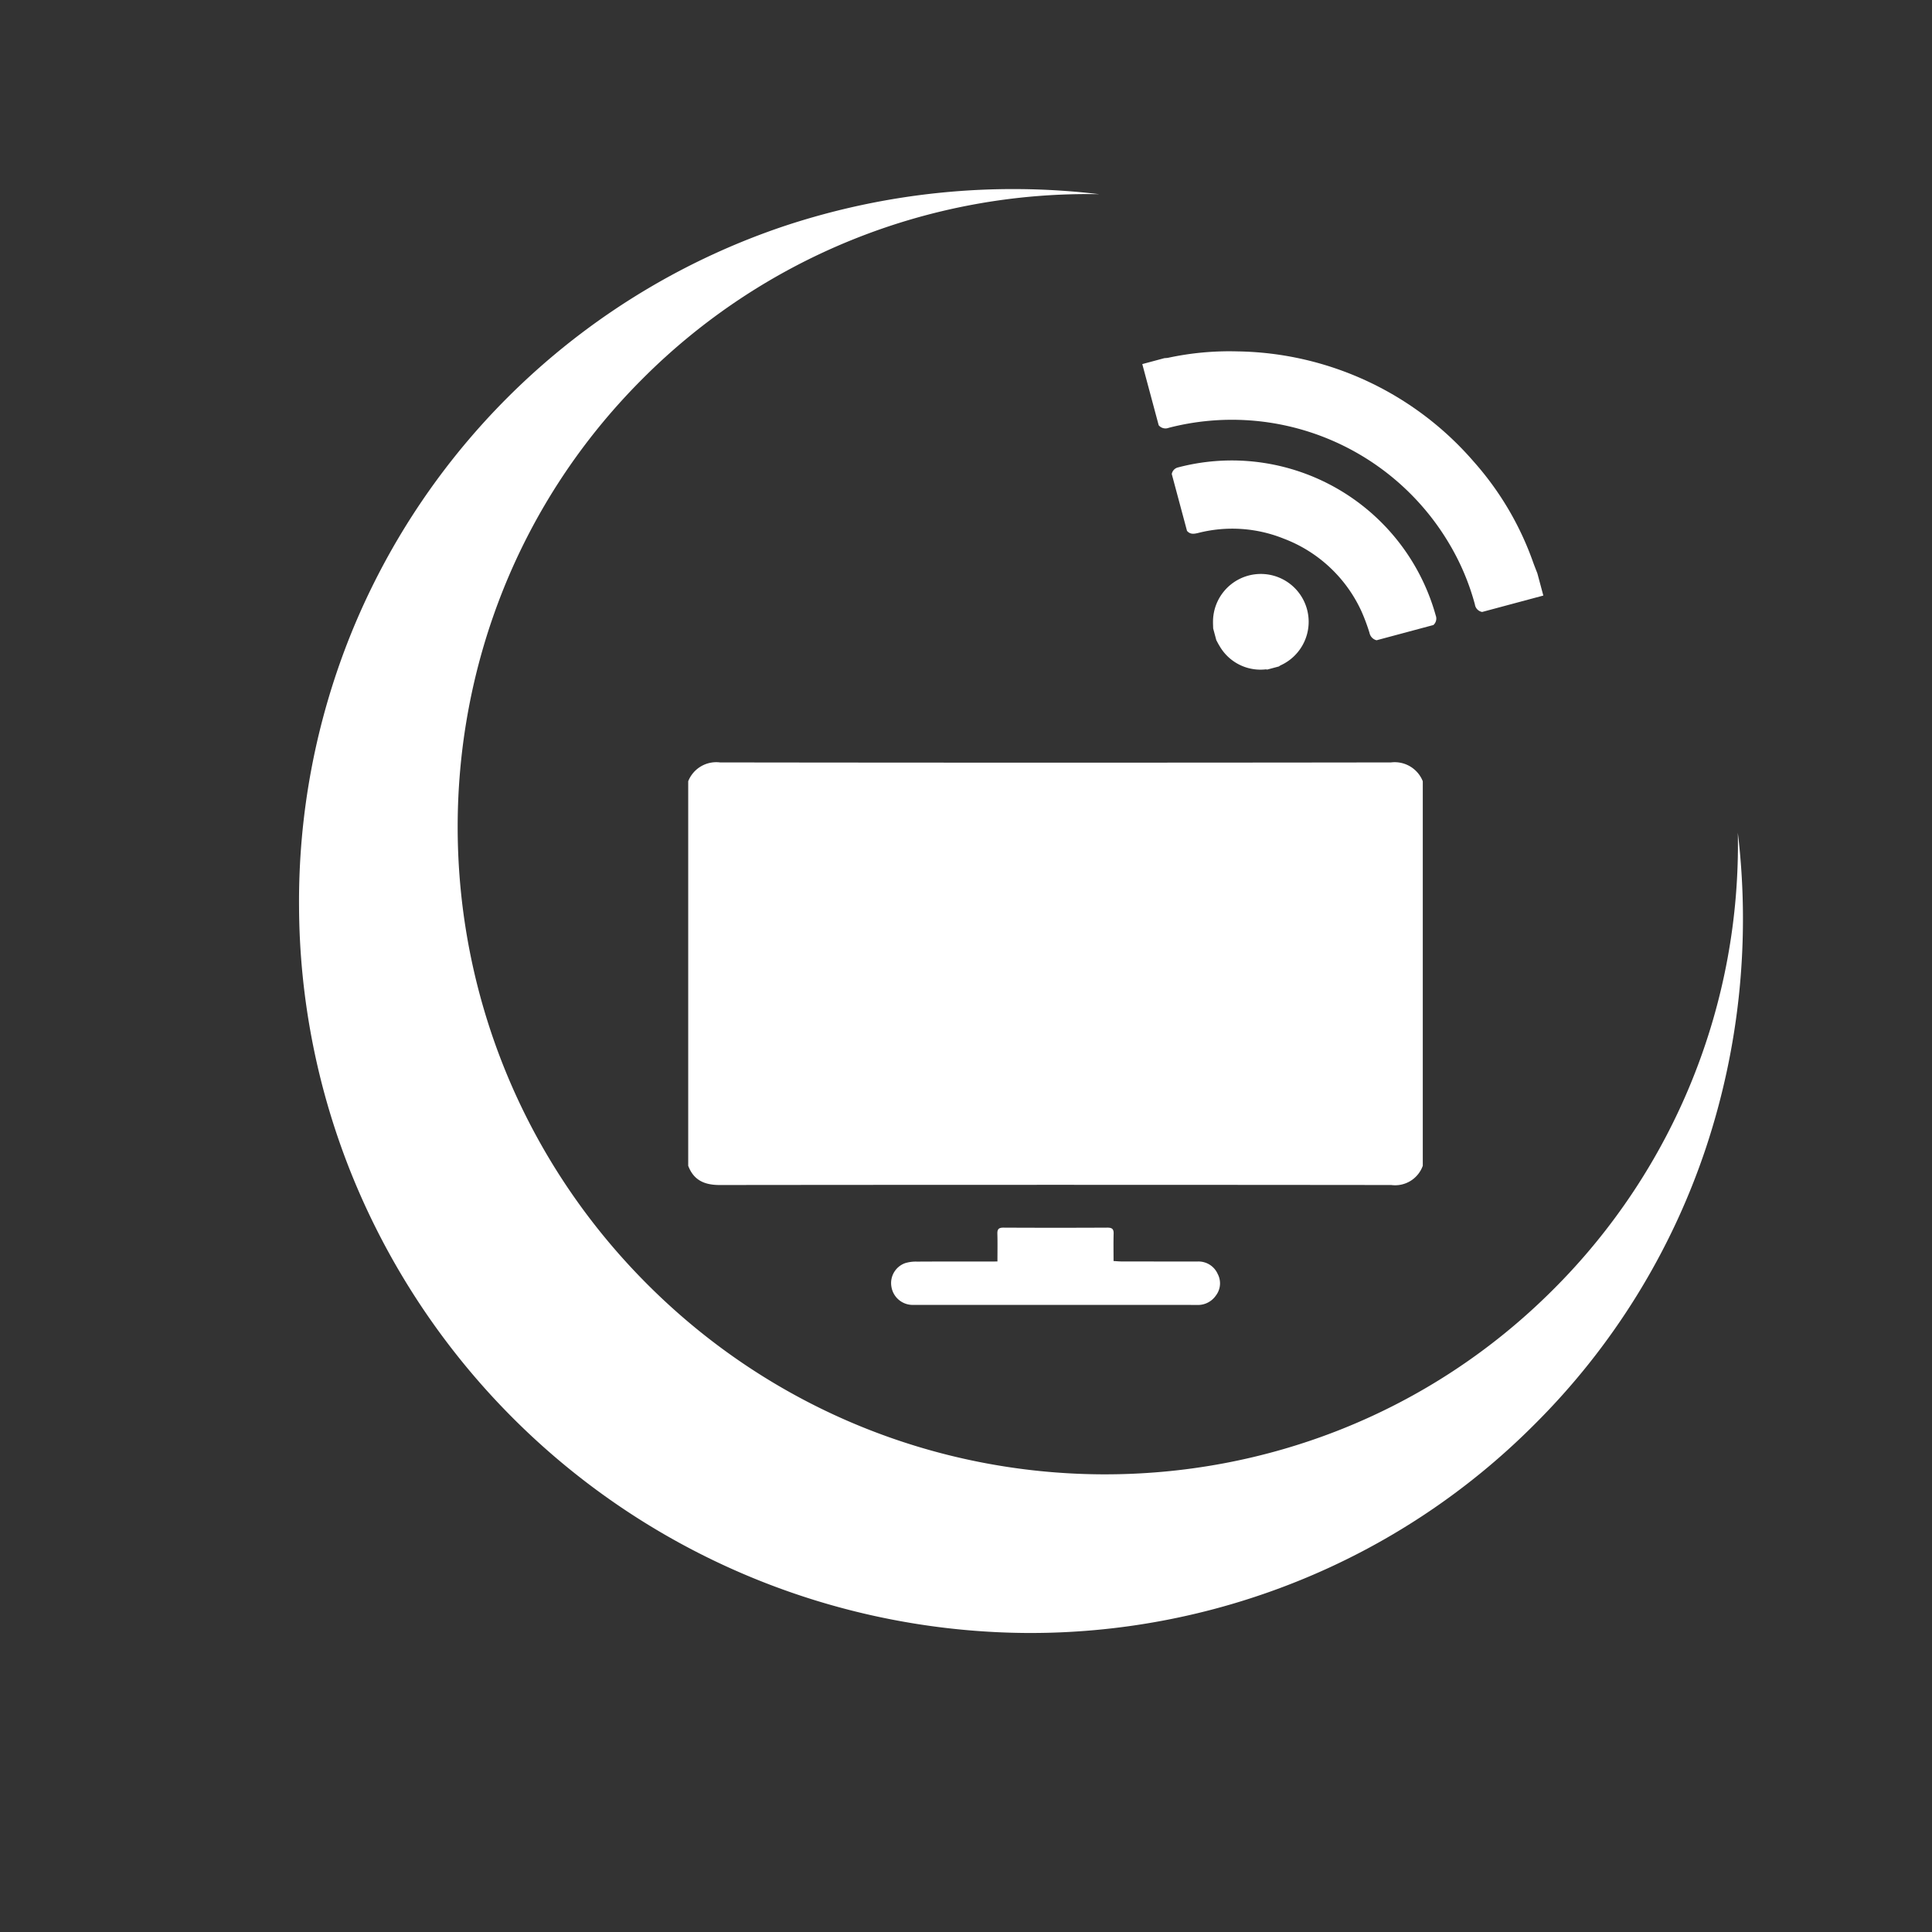 <svg xmlns="http://www.w3.org/2000/svg" width="207" height="207" viewBox="0 0 207 207">
  <rect x="0" y="0" width="207" height="207" fill="#333333" stroke="none"/>
  <g id="Group_111" data-name="Group 111" transform="translate(-1482 -2713.873)">
    <path id="Subtraction_11" data-name="Subtraction 11" d="M76.9,155.6a75.661,75.661,0,0,1-29.934-6.114,76.607,76.607,0,0,1-24.445-16.674,78.59,78.59,0,0,1-16.482-85.3A77.6,77.6,0,0,1,22.525,22.787,76.609,76.609,0,0,1,46.97,6.114a76.3,76.3,0,0,1,63.919,1.875,77.836,77.836,0,0,1,26.252,21.436A67.318,67.318,0,0,0,88.514,8.807c-37.605,0-68.2,30.95-68.2,68.993s30.594,69,68.2,69a67.318,67.318,0,0,0,48.626-20.618,77.834,77.834,0,0,1-26.251,21.436A75.429,75.429,0,0,1,76.9,155.6Z" transform="translate(1482 2810.846) rotate(-45)" fill="#fff"/>
    <g id="Group_11" data-name="Group 11" transform="translate(1555.737 2795.563)">
      <path id="Path_32" data-name="Path 32" d="M341.454,1295.2v41.2a3.145,3.145,0,0,1-3.374,2.062q-35.979-.04-71.957,0c-1.621,0-2.781-.5-3.373-2.061v-41.2a3.231,3.231,0,0,1,3.405-2.016q35.947.049,71.894,0A3.235,3.235,0,0,1,341.454,1295.2Z" transform="translate(-262.75 -1293.186)" fill="#fff"/>
      <path id="Path_33" data-name="Path 33" d="M380.179,1539.962c0-1.078.02-2.022-.008-2.964-.015-.5.147-.664.657-.661q5.569.028,11.138,0c.5,0,.678.155.662.656-.029.943-.008,1.888-.008,2.921.324.018.592.046.861.046q4.071.007,8.142.006a2.248,2.248,0,0,1,2.155,1.333,2.152,2.152,0,0,1-.2,2.32,2.333,2.333,0,0,1-2.045,1c-4.02-.012-8.04,0-12.06-.005q-9.141,0-18.282,0a2.309,2.309,0,0,1-2.375-1.969,2.267,2.267,0,0,1,1.459-2.5,3.9,3.9,0,0,1,1.279-.168c2.56-.015,5.121-.008,7.681-.008Z" transform="translate(-347.047 -1486.494)" fill="#fff"/>
    </g>
    <g id="Group_10" data-name="Group 10" transform="matrix(0.966, -0.259, 0.259, 0.966, 1604.388, 2752.882)">
      <path id="Path_34" data-name="Path 34" d="M0,6.782V0H2.466a2.985,2.985,0,0,0,.366.065,31.137,31.137,0,0,1,7.327,1.25,34.122,34.122,0,0,1,21.443,18,32.537,32.537,0,0,1,3.342,12.043c.035.419.087.836.132,1.254v2.466H28.294a.942.942,0,0,1-.545-.971,25.838,25.838,0,0,0-.985-7.052A27.049,27.049,0,0,0,.97,7.328.946.946,0,0,1,0,6.782Z" transform="translate(0)" fill="#fff"/>
      <path id="Path_35" data-name="Path 35" d="M0,6.812V.51A.887.887,0,0,1,.852,0,22.619,22.619,0,0,1,7.316.979,22.687,22.687,0,0,1,23.39,22.471a.924.924,0,0,1-.508.921h-6.3a1.014,1.014,0,0,1-.528-.954,20.853,20.853,0,0,0-.226-2.412,14.994,14.994,0,0,0-6.048-9.734A14.759,14.759,0,0,0,1.125,7.341C.665,7.331.23,7.3,0,6.812Z" transform="translate(0 11.685)" fill="#fff"/>
      <path id="Path_36" data-name="Path 36" d="M0,4.479c.056-.231.105-.465.168-.694a5.124,5.124,0,1,1,5.777,6.383,1.14,1.14,0,0,0-.19.066h-1.3A.793.793,0,0,0,4.3,10.17a5.056,5.056,0,0,1-4.126-3.7C.1,6.241.058,6.009,0,5.781Z" transform="translate(0 24.843)" fill="#fff"/>
    </g>
  </g>
</svg>

